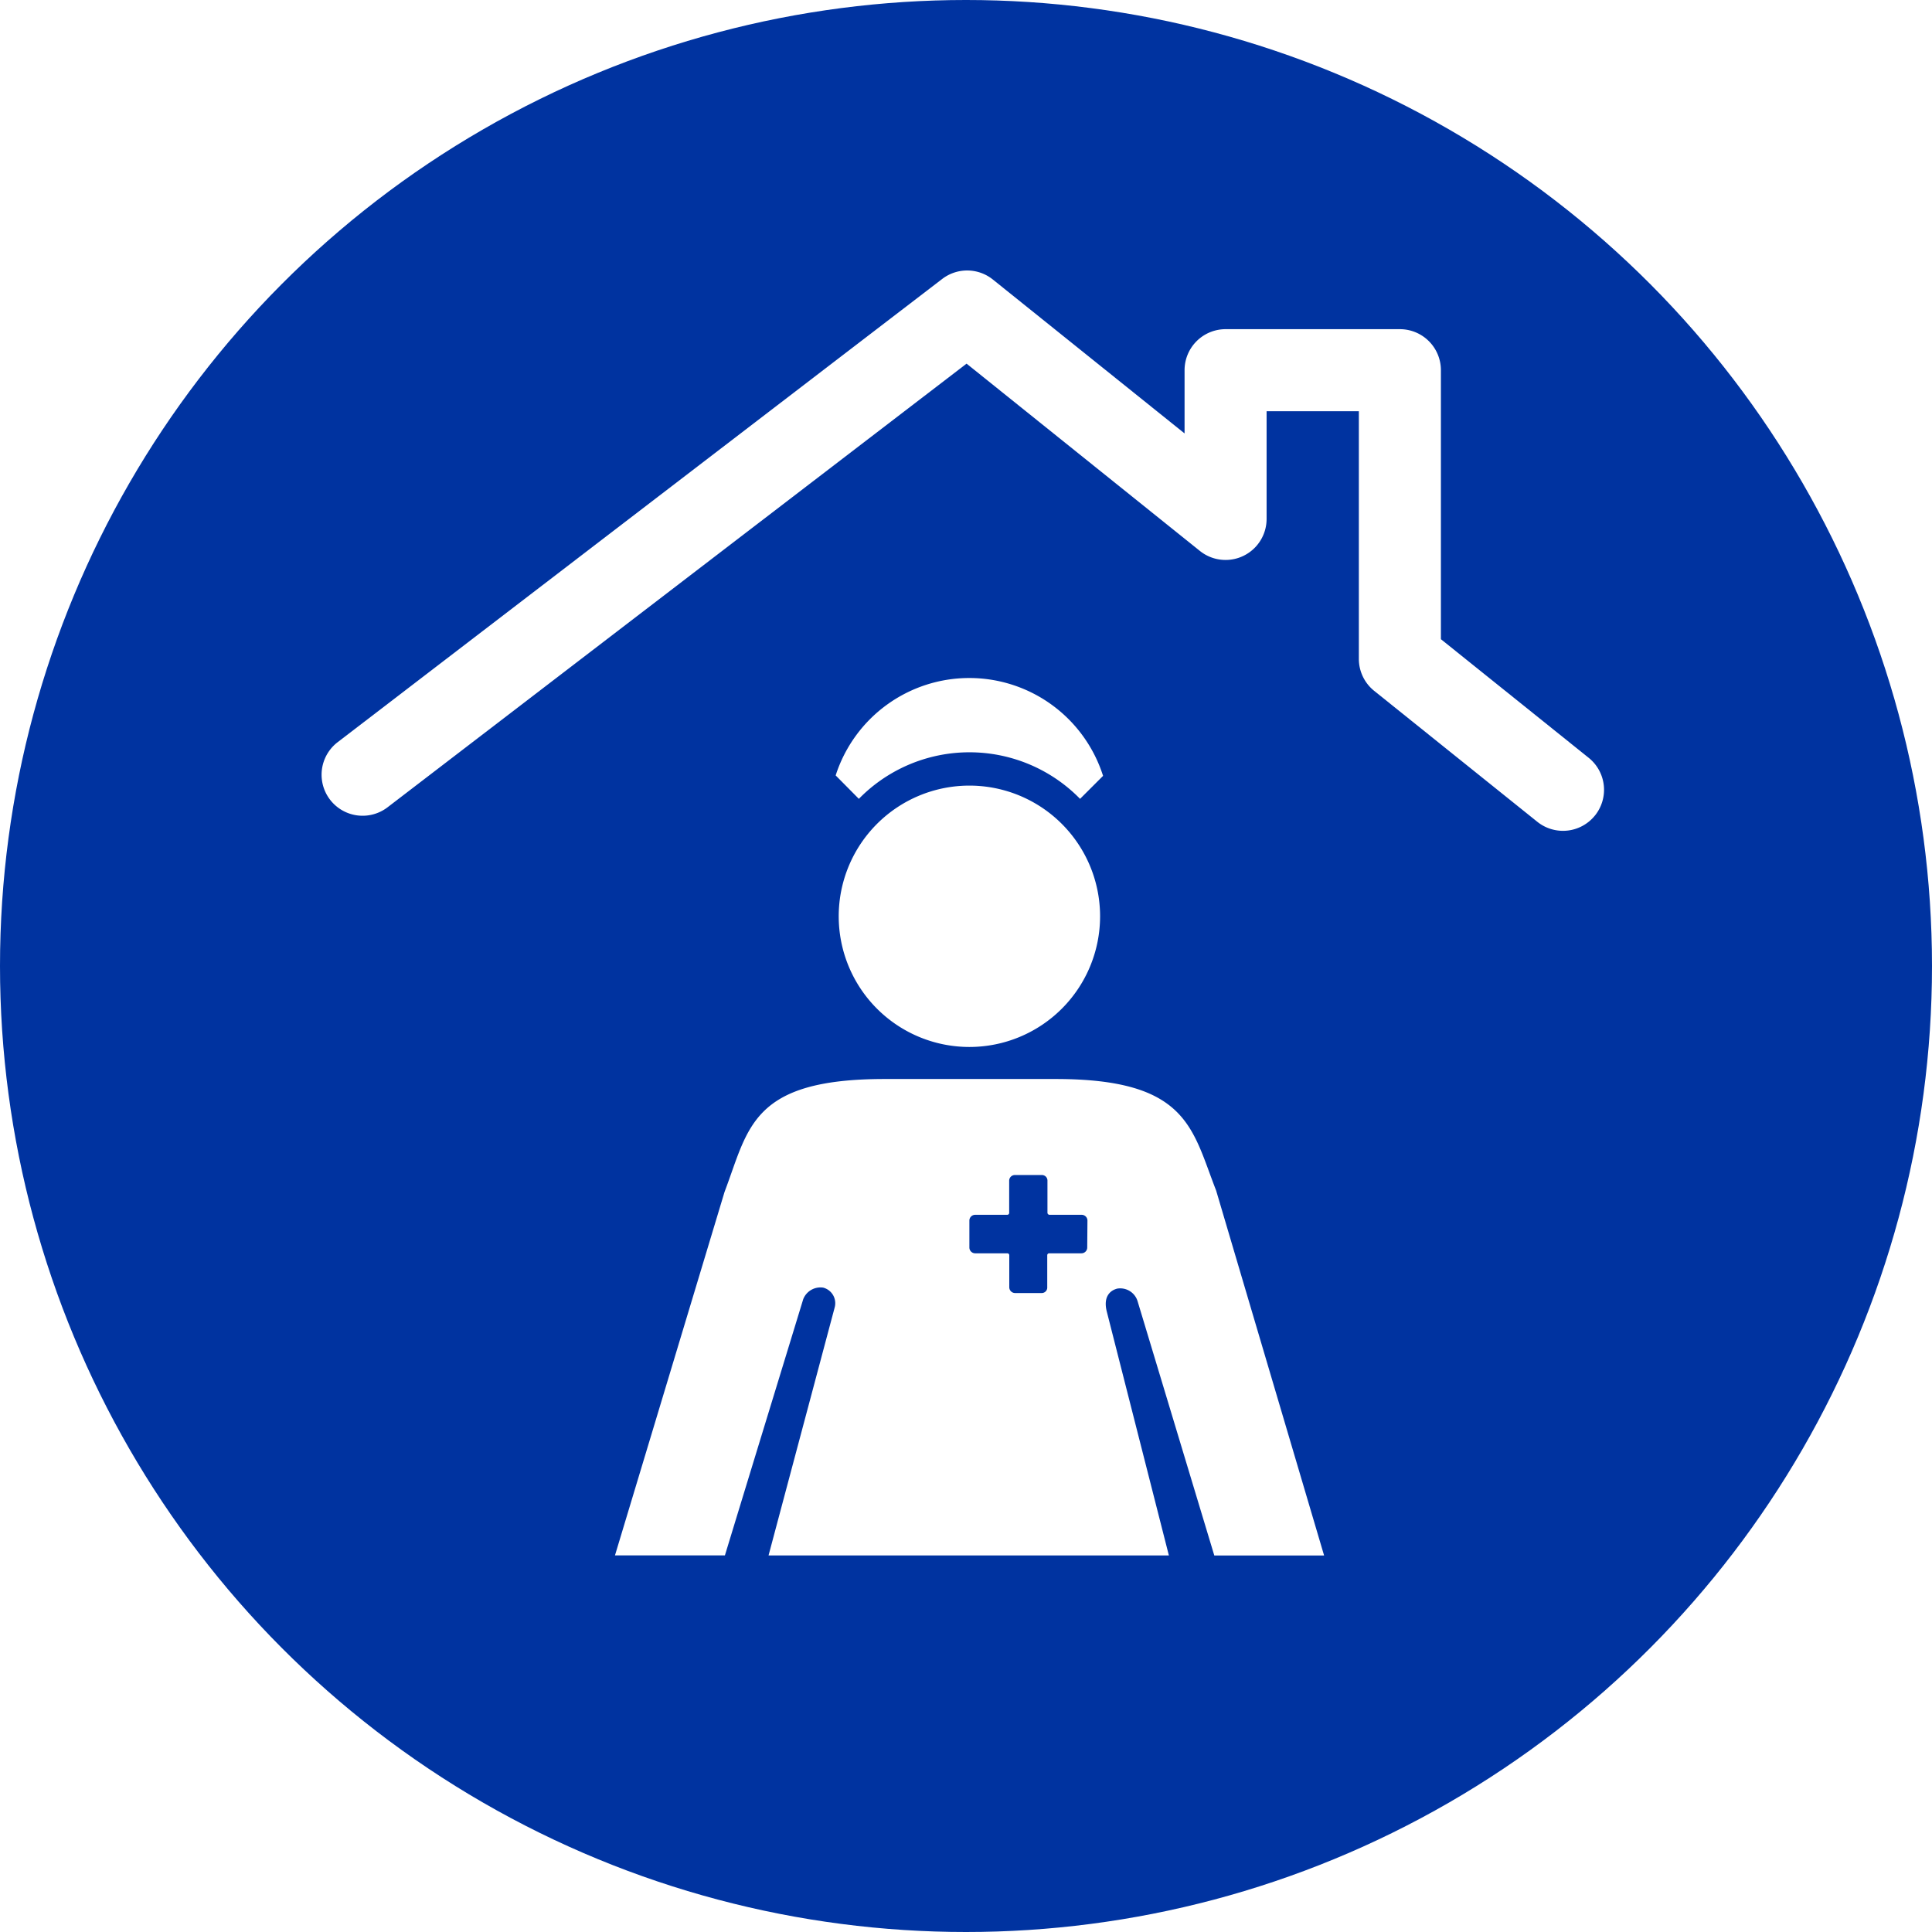 <svg xmlns="http://www.w3.org/2000/svg" xmlns:xlink="http://www.w3.org/1999/xlink" width="100" height="100" viewBox="0 0 100 100">
  <rect x="0" y="0" width="100" height="100" fill="#808080" stroke="none"/>
  <defs>
    <clipPath id="clip-path">
      <rect id="Rectangle_3626" data-name="Rectangle 3626" width="66.378" height="66.511" fill="none"/>
    </clipPath>
    <clipPath id="clip-Blue_Circle_Icons_100x100_HomeCare">
      <rect width="100" height="100"/>
    </clipPath>
  </defs>
  <g id="Blue_Circle_Icons_100x100_HomeCare" data-name="Blue Circle Icons 100x100 – HomeCare" clip-path="url(#clip-Blue_Circle_Icons_100x100_HomeCare)">
    <rect width="100" height="100" fill="#fff"/>
    <g id="Icon_-_HomeCare" data-name="Icon - HomeCare" transform="translate(-160 -1762)">
      <g id="Blue_Circle" data-name="Blue Circle" transform="translate(144 -1113)">
        <circle id="Ellipse_24" data-name="Ellipse 24" cx="50" cy="50" r="50" transform="translate(16 2875)" fill="#0033a0"/>
      </g>
      <g id="HomeCare_-_white" data-name="HomeCare - white" transform="translate(176.645 1776)">
        <g id="Group_16139" data-name="Group 16139" clip-path="url(#clip-path)">
          <path id="Path_28194" data-name="Path 28194" d="M83.2,95.644a6.764,6.764,0,1,0,6.765,6.763A6.763,6.763,0,0,0,83.2,95.644m7.61,26.044a.938.938,0,0,1,1.1.656c.007.021,2.492,8.261,3.967,13.149h5.683L95.971,116.6c-1.255-3.2-1.452-5.77-8.306-5.77H78.813c-6.931,0-7.037,2.562-8.285,5.843l-5.672,18.815h5.69c1.5-4.92,4.049-13.238,4.053-13.259a.958.958,0,0,1,1.037-.6.834.834,0,0,1,.59,1.033l-3.421,12.828H93.526l-3.208-12.6c-.222-.843.227-1.124.5-1.2M89.3,119.552a.3.3,0,0,1-.3.3h-1.66a.1.1,0,0,0-.11.1v1.649a.285.285,0,0,1-.3.307H85.565a.3.3,0,0,1-.3-.307v-1.649a.1.1,0,0,0-.1-.1H83.5a.3.3,0,0,1-.3-.3v-1.4a.3.3,0,0,1,.3-.293h1.66a.1.1,0,0,0,.1-.11V116.1a.293.293,0,0,1,.29-.3h1.391a.287.287,0,0,1,.3.3v1.649a.11.11,0,0,0,.1.11h1.67a.3.3,0,0,1,.3.293Zm.823-24.416-1.194,1.193a8.006,8.006,0,0,0-11.45,0l-1.2-1.212a7.265,7.265,0,0,1,13.84.021" transform="translate(-49.67 -68.981)" fill="#fff"/>
          <path id="Path_28195" data-name="Path 28195" d="M65.911,28.209a2.123,2.123,0,0,1-2.985.327l-8.443-6.777a2.123,2.123,0,0,1-.794-1.656V7.284H48.914v5.576a2.124,2.124,0,0,1-3.453,1.656L33.385,4.822,3.415,27.785a2.123,2.123,0,1,1-2.583-3.37L32.124.438a2.124,2.124,0,0,1,2.621.03l9.923,7.966V5.161a2.124,2.124,0,0,1,2.123-2.123h9.022a2.123,2.123,0,0,1,2.123,2.123V19.084l7.649,6.14a2.123,2.123,0,0,1,.327,2.985" transform="translate(0 0)" fill="#fff"/>
        </g>
      </g>
    </g>
  </g>
</svg>

